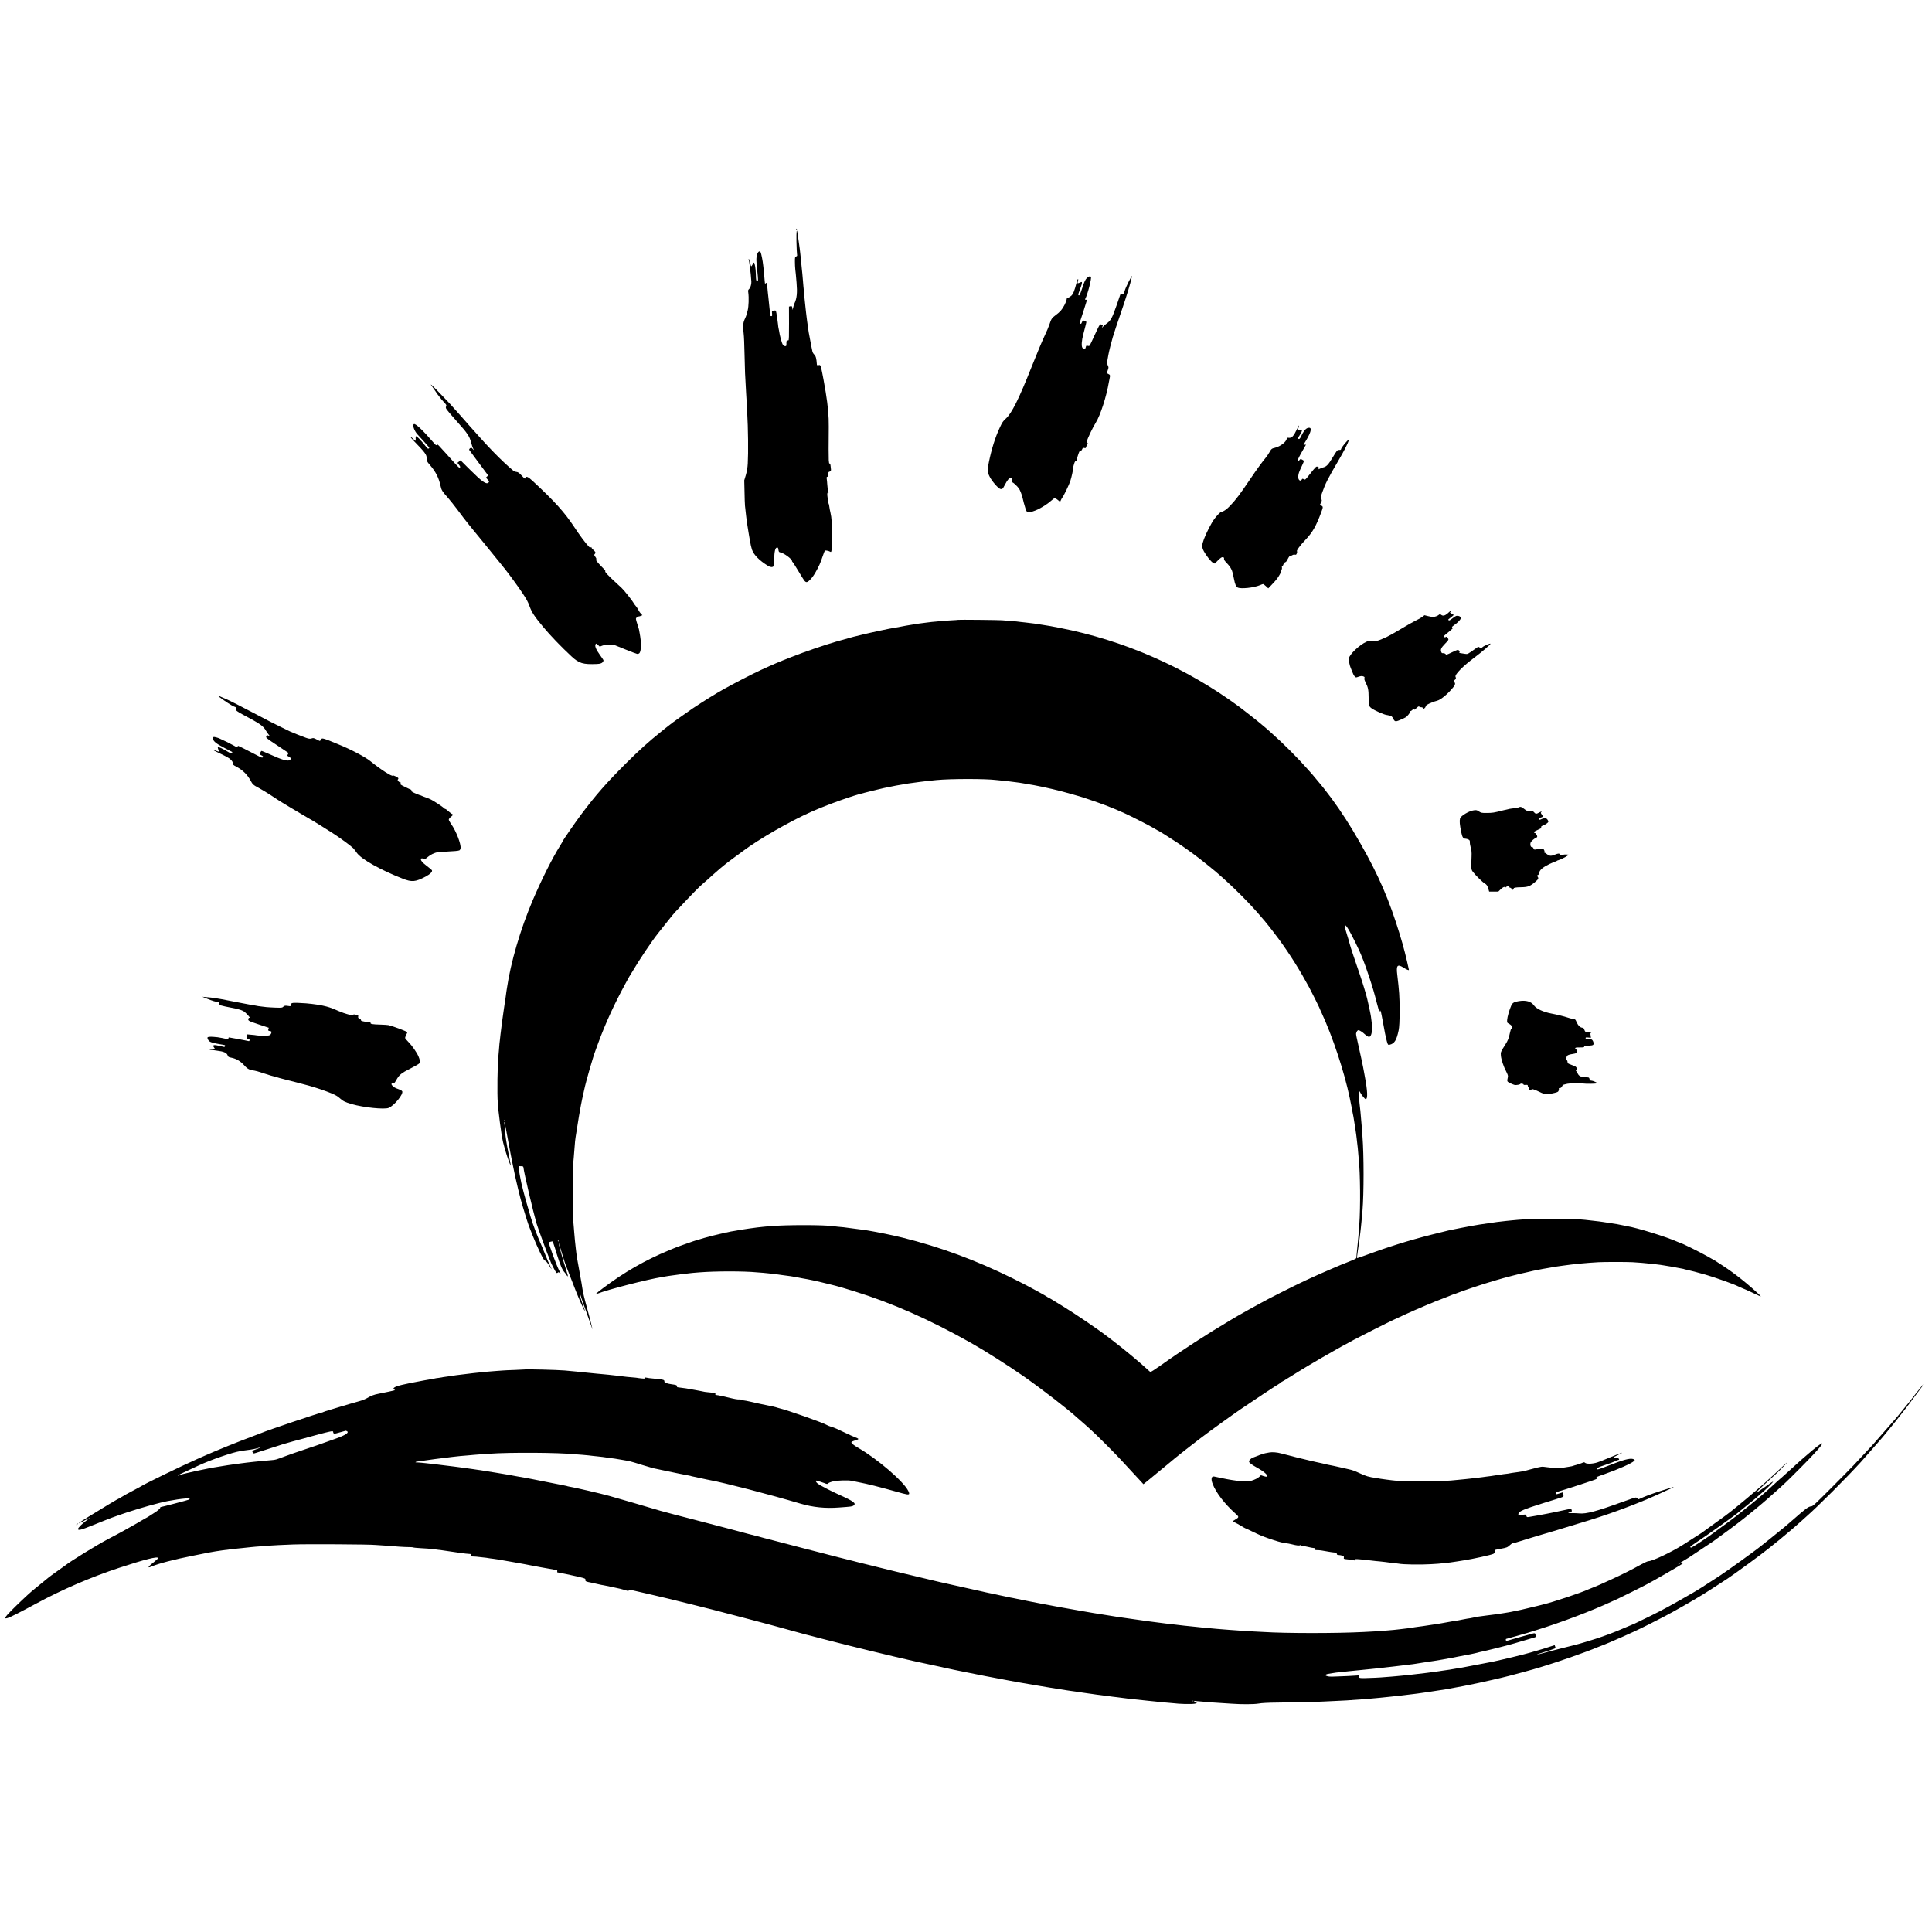 <?xml version="1.0" standalone="no"?>
<!DOCTYPE svg PUBLIC "-//W3C//DTD SVG 20010904//EN"
 "http://www.w3.org/TR/2001/REC-SVG-20010904/DTD/svg10.dtd">
<svg version="1.0" xmlns="http://www.w3.org/2000/svg"
 width="3642pt" height="3642pt" viewBox="0 0 3642 3642"
 preserveAspectRatio="xMidYMid meet">
<g transform="translate(0,3642) scale(0.1,-0.1)"
fill="#000000" stroke="none">
<path d="M15010 32101 c0 -6 4 -13 10 -16 6 -3 7 1 4 9 -7 18 -14 21 -14 7z"/>
<path d="M15014 31863 c3 -115 7 -221 11 -238 5 -25 3 -32 -17 -40 -21 -9 -23
-16 -23 -95 0 -47 3 -114 7 -150 8 -64 10 -83 24 -250 16 -186 6 -294 -38
-386 -11 -23 -23 -64 -28 -91 -4 -26 -9 -39 -10 -28 -6 62 -11 70 -43 61 l-24
-6 1 -317 c1 -248 -2 -318 -11 -319 -7 -1 -19 -2 -26 -3 -8 -1 -13 -18 -12
-53 0 -49 -2 -53 -24 -53 -14 0 -32 10 -42 25 -20 26 -62 179 -73 264 -4 27
-9 52 -11 55 -2 4 -6 34 -9 69 -3 34 -8 73 -11 85 -3 12 -7 36 -9 52 -14 117
-17 126 -45 121 -14 -2 -32 -5 -39 -5 -9 -1 -12 -15 -8 -51 4 -45 3 -50 -15
-50 -13 0 -19 7 -20 23 0 12 -2 29 -3 37 -2 8 -6 49 -10 90 -4 41 -9 89 -11
105 -2 17 -7 60 -10 97 -3 37 -8 77 -10 90 -2 13 -6 59 -10 103 -4 44 -8 82
-10 84 -3 2 -11 -2 -20 -9 -12 -10 -15 -9 -16 6 -1 11 -3 28 -4 39 -1 11 -5
58 -9 105 -3 47 -8 96 -10 110 -3 14 -7 52 -10 85 -7 74 -35 214 -47 238 -29
53 -76 -18 -80 -123 -2 -35 10 -186 16 -222 2 -11 7 -60 11 -110 6 -83 5 -90
-11 -86 -21 4 -23 14 -26 126 -2 108 -22 222 -37 222 -5 0 -16 -16 -25 -35 -9
-19 -20 -35 -25 -35 -5 0 -14 29 -21 65 -7 36 -18 68 -24 72 -5 3 -8 2 -5 -3
3 -5 9 -31 12 -59 3 -27 9 -66 11 -85 13 -86 23 -184 29 -280 3 -52 -18 -117
-46 -142 -16 -14 -18 -25 -12 -65 13 -93 7 -265 -11 -333 -9 -36 -18 -69 -20
-75 -4 -20 -17 -51 -41 -103 -27 -59 -31 -135 -15 -264 6 -40 13 -210 16 -378
4 -168 8 -332 10 -365 7 -144 16 -306 20 -375 2 -41 7 -124 11 -185 3 -60 7
-137 9 -170 18 -308 23 -768 11 -975 -5 -83 -15 -142 -36 -215 l-30 -100 5
-215 c2 -118 6 -237 9 -265 8 -76 17 -157 21 -190 2 -16 7 -52 10 -80 3 -27 8
-59 10 -70 2 -11 7 -40 10 -65 3 -25 12 -83 21 -130 8 -47 17 -94 18 -105 12
-73 29 -151 41 -185 36 -102 140 -207 303 -307 41 -25 84 -30 100 -10 5 6 13
71 15 142 7 149 21 208 53 213 18 3 23 -3 28 -41 6 -40 10 -45 38 -51 67 -13
218 -124 218 -161 0 -7 4 -15 9 -17 5 -1 55 -79 111 -173 113 -188 122 -201
151 -208 30 -8 108 73 166 173 68 118 100 188 140 310 19 57 39 107 45 111 10
6 72 -6 93 -19 34 -21 34 -18 37 323 2 212 -5 315 -26 407 -9 37 -19 89 -22
115 -3 26 -8 52 -12 57 -7 12 -7 15 -19 101 -12 82 -10 110 5 108 15 -4 15 2
1 47 -5 19 -12 67 -14 105 -2 39 -7 86 -10 107 -5 29 -3 37 11 40 13 2 18 13
18 48 1 36 5 45 21 48 27 6 35 22 28 57 -3 17 -6 45 -7 62 -1 19 -6 33 -13 33
-7 0 -14 6 -14 13 -1 6 -3 30 -6 52 -3 37 -4 302 0 630 2 201 -14 384 -58 655
-6 40 -35 203 -40 230 -3 14 -13 70 -24 125 -10 55 -24 113 -30 129 -10 25
-15 28 -41 22 -24 -4 -30 -2 -31 12 -8 114 -19 158 -49 187 -16 15 -32 42 -35
59 -3 17 -12 60 -20 96 -12 57 -34 173 -50 265 -8 48 -23 156 -30 210 -3 28
-8 64 -10 80 -2 17 -7 50 -9 75 -3 25 -8 65 -10 90 -13 115 -16 139 -20 190
-3 30 -8 87 -11 125 -3 39 -8 84 -10 100 -2 17 -7 71 -10 120 -4 50 -8 101
-10 115 -2 14 -6 57 -10 95 -6 69 -12 136 -20 205 -2 19 -7 60 -10 90 -3 30
-7 66 -9 80 -4 23 -27 187 -31 220 -1 8 -5 39 -10 68 -16 107 -24 46 -21 -155z"/>
<path d="M21273 31103 c-33 -65 -66 -142 -73 -170 -13 -50 -16 -53 -46 -53
-21 0 -33 -6 -37 -17 -3 -10 -33 -97 -66 -193 -89 -254 -110 -292 -196 -354
-22 -16 -50 -41 -63 -55 l-22 -26 11 28 c14 31 13 32 -22 40 -24 6 -28 1 -75
-96 -27 -56 -49 -104 -50 -107 0 -3 -22 -51 -49 -106 -47 -100 -48 -102 -76
-94 -31 9 -33 8 -43 -32 -8 -36 -40 -37 -62 -3 -21 32 -14 133 16 248 48 183
60 231 60 238 0 6 -53 29 -66 29 -2 0 -11 -16 -19 -36 -13 -31 -17 -34 -30
-24 -8 7 -13 15 -11 19 5 9 136 417 136 424 0 4 -9 7 -20 7 -17 0 -19 3 -11
18 44 83 122 386 106 412 -12 20 -45 10 -79 -24 -27 -28 -43 -62 -81 -175 -46
-140 -58 -162 -76 -144 -6 6 2 39 22 89 35 86 51 143 43 156 -3 4 -18 1 -34
-7 -39 -20 -53 -19 -45 4 11 37 14 61 6 61 -4 0 -16 -30 -26 -67 -41 -157 -65
-217 -102 -250 -20 -18 -46 -33 -58 -33 -18 0 -24 -7 -28 -35 -8 -52 -64 -159
-110 -211 -21 -24 -67 -65 -102 -89 -66 -48 -78 -66 -115 -179 -12 -37 -49
-124 -81 -191 -63 -135 -135 -307 -254 -605 -239 -603 -373 -871 -484 -971
-52 -46 -68 -70 -114 -169 -85 -180 -156 -406 -206 -653 -32 -154 -30 -183 15
-273 40 -82 160 -220 199 -230 38 -10 47 -2 89 79 48 92 78 127 113 127 24 0
25 -2 19 -39 -5 -33 -3 -41 12 -45 20 -7 84 -67 118 -112 20 -26 57 -119 69
-174 11 -52 39 -154 56 -206 17 -54 24 -62 49 -67 78 -16 301 95 441 219 27
24 54 44 60 44 13 0 58 -30 83 -54 20 -20 20 -20 34 15 8 18 20 41 27 49 26
29 130 245 152 315 26 82 53 210 53 244 0 13 8 48 18 78 13 42 21 53 35 49 13
-3 17 2 18 22 1 34 3 44 29 118 17 47 26 61 39 57 11 -2 21 6 30 27 11 27 17
30 41 25 27 -6 30 -3 41 37 7 24 18 46 24 50 6 5 2 8 -8 8 -14 0 -17 5 -12 23
19 70 111 262 170 357 88 140 202 492 249 770 2 14 8 43 13 65 13 60 11 69
-23 85 l-31 16 19 54 c18 52 18 57 2 87 -15 30 -15 77 1 153 2 8 6 33 10 55
10 58 52 227 81 325 26 87 69 217 193 580 72 212 142 443 157 519 2 8 5 25 9
38 3 13 4 23 2 23 -2 0 -30 -53 -64 -117z"/>
<path d="M8147 29133 c16 -21 42 -58 58 -83 17 -25 33 -49 37 -55 63 -84 98
-128 135 -166 41 -42 43 -48 32 -72 -14 -32 -7 -42 161 -232 184 -207 199
-226 246 -296 32 -48 50 -91 65 -151 12 -46 30 -99 40 -118 l20 -35 -29 31
c-28 30 -29 30 -51 13 -14 -11 -20 -23 -15 -31 4 -7 86 -118 182 -247 l174
-233 -21 -21 -20 -20 29 -34 c34 -38 36 -46 15 -63 -42 -35 -123 24 -357 257
l-166 166 -30 -24 -29 -24 30 -38 c23 -30 27 -41 18 -50 -13 -13 -25 -1 -186
179 -38 43 -81 89 -94 104 -13 14 -50 55 -84 92 -52 59 -62 66 -72 52 -10 -14
-18 -9 -61 41 -195 227 -339 363 -369 351 -36 -14 2 -126 67 -197 66 -72 184
-202 205 -228 16 -18 19 -27 10 -33 -20 -13 -23 -11 -83 65 -78 97 -151 170
-163 163 -5 -3 -7 -24 -5 -46 3 -22 1 -40 -3 -40 -4 0 -26 19 -50 42 -68 67
-60 37 9 -34 228 -235 251 -267 253 -342 0 -49 4 -57 56 -117 114 -132 171
-244 205 -402 16 -76 32 -102 136 -218 36 -41 115 -139 175 -219 119 -160 154
-205 228 -297 28 -33 64 -78 81 -100 17 -21 104 -128 195 -238 90 -110 212
-261 272 -335 60 -74 115 -143 124 -154 67 -82 253 -337 332 -456 76 -114 105
-167 134 -249 42 -115 93 -193 259 -392 133 -160 338 -373 533 -554 142 -131
216 -153 480 -142 66 3 99 17 115 47 12 23 15 18 -57 118 -82 115 -106 176
-83 212 8 12 15 9 43 -18 l33 -32 40 16 c27 12 68 17 134 17 l95 1 205 -83
c113 -46 216 -85 229 -87 13 -3 31 2 42 11 39 36 42 203 7 380 -5 28 -12 61
-14 75 -3 14 -17 59 -31 100 -14 41 -25 83 -25 93 1 22 29 46 54 47 9 0 28 5
42 12 l26 11 -26 26 c-14 14 -37 47 -50 73 -13 26 -34 58 -46 71 -13 13 -30
37 -39 53 -25 47 -185 249 -231 291 -22 21 -70 65 -106 98 -140 128 -215 207
-202 215 8 5 -6 26 -47 66 -108 110 -135 144 -124 158 7 9 3 23 -16 49 -25 36
-26 38 -8 57 20 22 16 31 -37 81 -16 14 -28 32 -28 39 0 9 -3 10 -13 2 -10 -9
-20 -4 -43 21 -59 62 -171 214 -265 357 -189 286 -368 484 -787 873 -88 82
-128 98 -139 56 -5 -19 -13 -14 -67 44 -51 55 -68 67 -99 71 -21 2 -48 12 -60
22 -242 207 -456 427 -837 859 -101 116 -222 253 -270 305 -47 52 -89 100 -95
106 -5 7 -84 89 -175 183 -157 164 -214 213 -153 134z"/>
<path d="M24456 28343 c-72 -151 -105 -185 -167 -176 -21 3 -28 -2 -32 -20
-16 -63 -122 -143 -222 -168 -63 -15 -68 -19 -107 -88 -17 -31 -50 -78 -73
-106 -62 -74 -169 -221 -276 -380 -212 -313 -273 -394 -390 -519 -64 -68 -133
-116 -168 -116 -15 0 -81 -68 -130 -133 -57 -78 -151 -260 -196 -381 -42 -113
-42 -152 0 -230 44 -82 135 -196 171 -214 l35 -16 46 48 c59 61 87 79 112 71
14 -4 18 -13 15 -28 -3 -17 11 -39 55 -84 57 -60 95 -122 105 -173 3 -14 10
-43 15 -65 5 -22 12 -53 15 -68 16 -88 37 -137 67 -152 60 -31 304 -5 420 44
26 12 53 21 59 21 6 0 30 -18 54 -40 l44 -41 65 68 c36 37 81 88 100 113 35
47 82 130 72 130 -3 0 2 14 11 31 9 18 13 41 9 56 -3 15 -2 22 4 19 5 -4 13 4
17 16 9 31 37 65 49 62 6 -1 24 25 41 59 23 44 37 62 50 60 10 -1 27 5 37 12
11 8 32 12 46 9 22 -5 28 -1 37 24 7 17 8 34 3 39 -13 13 57 109 161 218 132
139 198 254 294 511 39 105 40 113 7 132 l-29 16 20 41 c19 38 19 44 5 70 -13
27 -12 35 18 121 60 170 107 263 307 604 112 193 165 296 197 385 10 27 6 24
-38 -22 -54 -57 -111 -135 -111 -152 0 -6 -6 -11 -12 -12 -7 -1 -24 -2 -38 -2
-21 -2 -38 -24 -105 -136 -86 -142 -116 -175 -180 -192 -22 -6 -53 -18 -68
-26 -27 -13 -28 -13 -18 5 8 16 6 21 -16 31 -30 14 -29 15 -158 -146 -80 -101
-80 -101 -107 -87 -25 13 -28 12 -38 -6 -26 -48 -75 -3 -67 62 6 57 11 72 71
200 20 42 36 81 36 86 0 6 -14 18 -32 27 -31 15 -33 15 -48 -4 -10 -14 -19
-18 -29 -12 -12 7 -1 33 54 133 38 67 75 133 83 146 14 22 14 23 -12 18 -26
-5 -27 -4 -14 17 124 195 158 301 98 303 -43 1 -80 -29 -121 -99 -21 -38 -39
-72 -39 -75 0 -4 -7 -15 -15 -25 -9 -13 -18 -16 -29 -10 -13 7 -9 18 24 68 21
33 40 69 42 80 3 20 2 20 -66 24 -13 1 -16 4 -9 14 10 12 26 67 20 67 -2 0
-16 -26 -31 -57z"/>
<path d="M27316 24881 c-52 -53 -96 -74 -129 -62 -14 6 -28 15 -32 21 -5 8
-14 6 -29 -8 -24 -22 -78 -42 -114 -42 -13 0 -55 7 -92 16 l-68 17 -39 -31
c-21 -16 -77 -48 -123 -69 -47 -22 -172 -93 -279 -158 -107 -65 -229 -133
-270 -152 -168 -77 -206 -88 -274 -76 -47 8 -61 7 -107 -14 -134 -59 -326
-243 -334 -319 -3 -30 18 -136 34 -169 5 -11 19 -46 31 -78 11 -32 31 -70 44
-85 22 -25 25 -26 59 -14 56 20 79 23 108 11 22 -9 25 -15 19 -32 -6 -16 1
-40 25 -88 45 -90 53 -133 54 -284 1 -138 6 -159 50 -193 60 -46 256 -132 303
-132 6 0 29 -5 50 -11 30 -8 42 -19 62 -59 32 -62 39 -62 185 3 30 13 63 33
72 43 42 45 65 80 60 93 -2 8 0 11 5 8 6 -4 18 2 28 13 18 20 45 27 45 12 0
-5 18 9 41 30 35 33 43 37 56 26 9 -7 25 -12 35 -10 11 2 26 -5 33 -15 13 -17
14 -17 33 1 12 10 19 23 16 29 -8 22 108 80 212 106 79 21 216 136 323 273 25
32 27 61 4 83 -16 16 -15 18 8 36 26 19 30 34 17 61 -19 40 139 201 362 367
138 103 306 248 297 257 -8 9 -125 -41 -149 -64 -26 -24 -28 -24 -54 -8 -26
18 -27 17 -80 -21 -152 -109 -146 -105 -194 -99 -99 13 -122 19 -110 26 16 10
-8 50 -30 50 -8 0 -60 -23 -115 -49 -97 -47 -101 -48 -116 -30 -10 11 -28 17
-44 16 -22 -2 -30 4 -37 26 -16 45 -1 76 73 153 60 61 69 75 60 91 -25 44 -28
45 -49 34 -16 -8 -21 -7 -26 6 -8 19 -9 17 99 104 55 45 74 65 62 67 -27 5
-20 17 25 48 59 40 114 95 123 123 11 34 -30 59 -84 51 -8 -1 -41 -22 -73 -48
-47 -36 -61 -43 -71 -33 -9 10 -7 16 13 29 14 10 38 29 55 43 l30 27 -39 23
c-35 20 -37 24 -21 35 9 7 15 18 13 24 -2 6 -21 -7 -42 -29z"/>
<path d="M18059 24735 c-2 -1 -60 -6 -129 -9 -69 -4 -141 -8 -160 -10 -19 -3
-66 -7 -105 -11 -38 -3 -83 -7 -100 -9 -16 -2 -57 -7 -90 -11 -62 -7 -111 -13
-155 -20 -14 -3 -43 -7 -65 -10 -37 -6 -117 -19 -175 -29 -14 -2 -63 -12 -110
-21 -47 -9 -97 -18 -112 -20 -73 -10 -451 -91 -593 -126 -88 -22 -169 -42
-180 -44 -19 -4 -214 -59 -325 -91 -230 -67 -598 -193 -843 -290 -241 -95
-329 -132 -571 -243 -170 -79 -476 -236 -703 -362 -144 -80 -386 -230 -583
-362 -105 -70 -420 -295 -430 -307 -3 -3 -23 -19 -45 -35 -22 -17 -42 -32 -45
-35 -3 -3 -39 -32 -80 -65 -225 -179 -422 -357 -670 -605 -359 -359 -561 -590
-824 -940 -112 -148 -356 -502 -356 -514 0 -3 -22 -40 -49 -84 -153 -245 -353
-646 -518 -1032 -233 -547 -416 -1171 -488 -1665 -4 -22 -8 -51 -10 -65 -2
-14 -7 -47 -10 -75 -4 -27 -8 -61 -10 -75 -3 -14 -7 -41 -10 -60 -2 -19 -14
-93 -24 -165 -11 -71 -23 -155 -26 -185 -3 -30 -7 -66 -10 -80 -2 -14 -7 -50
-10 -80 -3 -30 -8 -66 -10 -80 -2 -14 -6 -56 -10 -93 -3 -37 -8 -76 -10 -85
-1 -9 -6 -60 -9 -112 -4 -52 -9 -108 -11 -125 -17 -151 -25 -715 -11 -875 4
-47 9 -106 11 -131 8 -85 49 -401 66 -504 23 -134 84 -345 149 -510 25 -66 25
-53 -6 101 -14 71 -27 138 -29 149 -2 11 -7 34 -10 50 -16 83 -35 207 -39 265
-12 147 -17 196 -22 210 -3 9 -2 11 4 5 5 -5 16 -50 25 -100 23 -127 56 -305
62 -335 3 -14 10 -52 16 -85 13 -76 64 -328 84 -420 8 -38 17 -81 20 -95 10
-53 86 -367 100 -415 8 -27 29 -99 46 -160 30 -107 102 -331 119 -370 4 -11
34 -85 65 -165 31 -80 91 -216 132 -302 59 -122 80 -158 98 -162 15 -4 39 -32
67 -75 68 -109 70 -111 30 -26 -22 44 -63 139 -91 210 -29 72 -59 144 -66 160
-96 219 -167 405 -210 550 -119 401 -178 625 -200 761 -3 16 -7 38 -9 49 -3
11 -8 50 -11 86 l-7 66 44 -1 c38 -1 43 -4 46 -26 11 -101 181 -826 244 -1045
21 -75 218 -613 249 -682 11 -23 19 -45 19 -48 0 -12 92 -190 105 -204 12 -12
17 -12 30 -1 15 12 19 11 36 -10 24 -32 24 -19 0 28 -66 129 -217 541 -203
553 8 8 72 22 72 17 0 -2 9 -31 21 -63 12 -33 37 -112 55 -175 19 -63 39 -124
44 -135 4 -11 21 -53 36 -94 15 -40 41 -87 56 -103 16 -17 36 -43 45 -59 10
-16 20 -29 24 -29 10 0 3 27 -51 195 -50 154 -120 412 -119 436 0 8 20 -53 44
-136 40 -139 78 -254 103 -315 6 -14 29 -74 52 -135 23 -60 46 -119 51 -130 5
-11 36 -92 70 -180 57 -149 169 -398 176 -391 2 2 -13 48 -33 102 -42 115 -76
236 -64 229 5 -3 11 -19 15 -35 4 -17 29 -92 57 -168 28 -75 77 -213 109 -307
32 -93 58 -166 59 -161 0 5 -14 61 -31 124 -17 64 -32 122 -34 131 -2 9 -19
72 -38 141 -56 203 -78 298 -93 399 -4 25 -8 55 -10 66 -16 81 -84 466 -88
490 -2 17 -7 53 -11 80 -3 28 -7 66 -10 85 -8 63 -25 233 -30 305 -3 39 -7 95
-10 125 -3 30 -9 91 -12 135 -9 107 -10 936 -1 1005 4 30 10 91 13 135 3 44 8
100 10 125 3 25 7 86 11 135 4 75 18 168 59 415 2 14 11 69 20 124 9 54 25
142 35 195 11 53 21 107 24 121 2 14 11 54 20 90 8 36 17 76 20 90 28 139 169
630 213 740 4 8 7 17 7 20 1 3 6 19 13 35 6 17 20 55 31 85 142 384 304 736
521 1134 23 44 53 96 64 116 12 19 27 45 34 55 161 273 391 615 519 775 60 74
146 182 191 240 45 58 103 128 130 156 334 355 436 460 523 534 36 30 70 60
75 65 6 6 48 45 95 86 47 40 90 79 96 84 62 56 201 168 274 220 30 21 123 90
205 151 311 232 884 561 1294 743 310 137 783 306 997 356 10 2 80 20 154 39
267 69 627 136 890 166 52 6 109 13 125 15 28 4 96 11 190 20 273 26 931 26
1130 0 16 -2 62 -7 100 -10 72 -6 107 -10 185 -21 25 -3 61 -7 80 -10 38 -4
104 -14 135 -20 11 -2 61 -11 110 -19 92 -15 103 -17 191 -35 28 -6 64 -13 80
-16 46 -8 328 -75 335 -79 3 -2 19 -6 35 -9 16 -3 83 -22 149 -41 66 -20 129
-38 140 -40 42 -9 366 -119 500 -170 137 -52 223 -88 375 -156 114 -51 465
-230 553 -283 43 -25 79 -46 82 -46 7 0 247 -151 355 -223 144 -96 309 -215
439 -316 49 -37 241 -193 271 -218 14 -12 36 -31 50 -43 273 -233 626 -586
825 -825 28 -33 58 -69 69 -80 10 -11 30 -36 44 -55 15 -19 30 -37 33 -40 5
-5 155 -200 192 -251 209 -287 396 -586 567 -903 51 -96 190 -373 190 -379 0
-3 17 -43 39 -89 212 -456 433 -1121 536 -1618 29 -139 45 -221 48 -245 3 -16
8 -41 11 -55 3 -14 8 -38 11 -55 10 -61 25 -151 30 -190 3 -22 8 -51 10 -65 3
-14 7 -47 11 -75 3 -27 7 -60 9 -73 2 -13 7 -53 10 -90 4 -37 8 -78 11 -92 2
-14 6 -61 9 -105 3 -44 8 -96 10 -115 28 -245 33 -909 10 -1220 -14 -194 -22
-284 -30 -360 -3 -25 -8 -74 -11 -110 -3 -36 -7 -76 -9 -90 -2 -14 -3 -39 -4
-56 -1 -30 -4 -32 -133 -84 -73 -28 -146 -58 -163 -65 -16 -7 -86 -36 -155
-66 -134 -56 -371 -162 -510 -227 -221 -103 -747 -369 -834 -421 -17 -10 -65
-36 -106 -58 -64 -34 -179 -99 -342 -191 -20 -12 -54 -31 -75 -44 -21 -13 -48
-28 -58 -35 -430 -254 -923 -573 -1314 -852 -101 -72 -188 -128 -195 -124 -6
3 -29 23 -51 44 -152 141 -442 382 -655 545 -35 27 -69 53 -75 57 -187 146
-622 443 -890 606 -66 41 -148 91 -183 112 -35 22 -66 39 -69 39 -2 0 -17 8
-31 18 -15 11 -58 36 -97 57 -38 21 -88 48 -110 61 -81 46 -274 147 -441 229
-697 343 -1354 586 -2069 764 -185 46 -468 104 -662 136 -18 3 -45 7 -60 9
-44 7 -332 45 -388 51 -27 2 -77 7 -110 10 -33 3 -71 8 -85 10 -170 27 -906
27 -1200 0 -19 -2 -69 -6 -110 -10 -136 -12 -422 -53 -560 -80 -13 -2 -41 -7
-61 -10 -20 -3 -50 -10 -67 -15 -18 -5 -32 -7 -32 -5 0 3 -11 0 -26 -5 -14 -6
-39 -12 -57 -15 -40 -7 -256 -62 -317 -80 -25 -7 -70 -21 -100 -30 -30 -10
-59 -18 -65 -19 -5 -1 -30 -9 -55 -18 -25 -9 -99 -35 -165 -58 -66 -23 -129
-46 -140 -50 -11 -5 -76 -32 -145 -60 -447 -185 -845 -413 -1242 -713 -140
-106 -159 -125 -102 -103 199 78 936 268 1213 312 18 3 42 7 51 9 10 2 40 7
67 11 26 3 55 8 63 9 9 2 43 6 75 10 33 4 69 9 80 11 11 2 47 7 80 9 33 3 69
8 80 10 19 4 117 13 212 20 311 24 837 24 1083 0 19 -1 72 -6 117 -9 46 -4 91
-9 100 -10 10 -2 50 -7 88 -10 39 -4 79 -9 90 -11 11 -2 43 -7 70 -10 112 -13
245 -33 300 -45 22 -5 56 -12 75 -15 158 -26 289 -55 535 -116 171 -42 211
-54 460 -131 717 -223 1416 -531 2200 -973 261 -147 688 -418 990 -628 328
-229 862 -641 1011 -782 6 -5 37 -32 69 -60 32 -27 63 -54 69 -60 7 -5 54 -48
106 -95 119 -106 462 -449 595 -594 55 -60 114 -124 130 -141 184 -198 224
-242 250 -270 l30 -33 76 61 c135 110 404 331 409 337 3 3 30 25 60 50 30 25
57 47 60 50 9 10 373 294 455 356 44 32 86 64 95 71 68 54 522 381 675 486
195 134 713 477 739 488 14 7 26 15 26 19 0 4 12 12 27 19 15 7 56 32 92 55
37 24 138 87 226 140 88 53 167 101 175 106 63 39 462 270 466 270 2 0 38 20
80 45 41 25 77 45 79 45 1 0 38 20 81 43 44 24 115 63 159 87 129 69 631 322
740 372 228 106 266 123 395 180 74 33 183 80 242 104 60 23 123 50 140 58 18
8 94 37 168 65 74 29 144 56 155 62 12 6 27 11 35 13 16 3 43 13 75 26 58 25
437 153 580 195 50 15 117 35 150 45 112 35 482 131 555 143 14 3 43 10 65 15
22 6 53 13 69 16 16 3 52 10 80 16 83 17 111 22 190 35 16 2 52 9 80 14 52 10
76 14 201 31 226 32 436 52 680 66 115 6 536 6 640 0 140 -9 241 -17 265 -21
14 -2 54 -6 90 -10 36 -3 76 -7 90 -9 14 -2 50 -6 80 -10 30 -4 62 -9 70 -11
8 -2 35 -7 60 -10 38 -5 89 -14 289 -52 14 -2 28 -6 31 -8 4 -2 22 -7 41 -10
43 -8 233 -57 364 -95 187 -55 551 -185 611 -219 11 -6 48 -22 84 -37 36 -14
97 -41 135 -59 39 -18 100 -47 137 -64 81 -38 85 -38 49 -3 -211 200 -471 408
-686 547 -66 43 -132 86 -147 96 -15 11 -29 19 -31 19 -3 0 -53 28 -113 63
-126 73 -498 257 -520 257 -3 0 -25 9 -50 20 -197 90 -761 265 -954 296 -19 3
-62 12 -95 19 -33 8 -76 16 -95 19 -19 3 -78 12 -130 20 -52 9 -113 18 -135
21 -22 3 -55 8 -73 10 -18 3 -76 10 -130 15 -53 6 -113 12 -133 15 -224 27
-968 27 -1254 1 -16 -2 -66 -6 -110 -10 -71 -6 -153 -15 -295 -32 -38 -5 -124
-17 -335 -49 -70 -11 -206 -36 -335 -61 -69 -14 -136 -27 -150 -30 -14 -2 -36
-7 -50 -10 -14 -3 -36 -8 -50 -11 -14 -2 -155 -37 -315 -78 -442 -112 -832
-235 -1329 -419 -39 -14 -72 -24 -74 -21 -3 2 3 53 12 112 9 59 19 126 21 147
3 22 7 51 9 65 3 14 7 51 11 81 4 30 8 66 10 80 2 14 6 54 10 90 3 36 8 81 10
100 4 33 14 140 20 220 27 319 27 1050 0 1390 -1 19 -6 79 -9 134 -4 54 -9
111 -11 126 -2 15 -6 67 -10 116 -4 49 -8 100 -10 114 -6 36 -25 224 -31 303
-6 70 5 88 27 45 23 -46 90 -128 103 -128 44 0 38 149 -19 450 -3 14 -8 41
-11 60 -14 87 -79 390 -114 539 -22 90 -38 174 -36 186 7 38 26 65 45 65 20 0
78 -36 119 -76 15 -14 40 -32 56 -41 26 -14 30 -13 47 4 34 34 44 151 24 288
-4 28 -9 66 -11 85 -3 19 -7 42 -9 50 -2 8 -7 31 -10 50 -3 19 -15 73 -26 120
-11 47 -22 96 -25 110 -13 62 -88 311 -143 470 -32 96 -86 254 -119 350 -33
96 -65 200 -72 230 -7 30 -30 108 -51 173 -57 173 -51 214 16 112 64 -97 224
-421 271 -548 9 -23 20 -51 25 -62 13 -28 74 -202 113 -320 64 -193 95 -300
143 -489 28 -110 49 -179 51 -163 7 55 22 29 39 -68 2 -11 12 -65 23 -120 10
-55 22 -116 25 -135 16 -96 49 -239 61 -268 12 -29 16 -32 41 -26 91 21 129
82 169 269 13 64 19 177 19 385 -1 263 -7 348 -45 670 -21 171 4 201 113 132
65 -41 107 -59 107 -45 0 4 -7 35 -15 69 -8 34 -16 72 -19 85 -50 222 -116
455 -211 744 -198 603 -422 1078 -815 1735 -168 279 -359 557 -537 780 -24 30
-50 62 -56 70 -15 20 -160 193 -167 200 -3 3 -39 43 -80 90 -192 219 -473 500
-700 700 -47 41 -91 80 -98 87 -7 7 -34 29 -60 50 -26 21 -49 41 -52 44 -9 10
-318 253 -387 304 -1003 740 -2173 1254 -3388 1489 -175 34 -172 34 -320 57
-71 11 -141 22 -155 24 -22 3 -51 7 -165 20 -16 2 -58 7 -93 10 -35 4 -71 8
-81 10 -10 2 -67 6 -127 10 -60 4 -125 9 -144 12 -41 5 -826 13 -831 8z
m-8552 -9447 c-3 -8 -6 -5 -6 6 -1 11 2 17 5 13 3 -3 4 -12 1 -19z m1021
-2269 c-3 -8 -7 -3 -11 10 -4 17 -3 21 5 13 5 -5 8 -16 6 -23z"/>
<path d="M4143 23275 c96 -73 235 -163 271 -175 33 -10 37 -15 32 -36 -9 -33
13 -52 140 -119 320 -170 375 -208 429 -301 15 -27 39 -61 53 -76 24 -26 19
-41 -5 -17 -16 16 -39 5 -46 -20 -4 -18 24 -40 201 -157 114 -76 211 -140 215
-144 5 -5 2 -19 -7 -32 -15 -24 -15 -25 19 -41 40 -19 47 -50 15 -67 -44 -23
-144 6 -375 111 -82 37 -153 65 -157 63 -5 -3 -15 -18 -23 -35 -15 -29 -15
-29 20 -46 37 -18 39 -21 27 -40 -6 -10 -24 -4 -73 21 -234 122 -382 196 -390
196 -5 0 -9 -7 -9 -15 0 -21 -2 -20 -78 23 -58 33 -195 101 -267 132 -11 5
-39 15 -63 21 -49 14 -66 5 -57 -32 13 -49 67 -91 214 -167 80 -41 148 -76
150 -78 2 -2 -2 -10 -8 -18 -11 -13 -24 -8 -94 33 -94 56 -155 83 -168 75 -5
-3 -2 -21 6 -41 8 -20 13 -38 10 -41 -2 -3 -27 5 -56 17 -82 36 -68 16 18 -24
186 -88 230 -112 265 -147 27 -27 38 -47 38 -67 0 -27 7 -34 68 -65 118 -63
208 -151 268 -265 37 -69 50 -80 155 -136 48 -25 149 -87 226 -137 76 -51 150
-99 163 -107 14 -8 105 -63 203 -123 98 -59 180 -108 182 -108 2 0 40 -22 85
-50 45 -27 83 -50 85 -50 7 0 329 -199 450 -278 155 -101 342 -239 384 -282
16 -17 46 -56 67 -86 82 -119 448 -325 866 -488 173 -68 241 -62 435 41 85 46
130 92 115 119 -4 7 -45 41 -92 76 -89 67 -132 120 -111 141 8 8 19 8 43 -1
29 -11 33 -9 75 27 54 48 134 87 193 95 25 3 92 8 150 11 162 8 242 15 261 25
9 5 19 23 21 40 12 78 -85 327 -177 456 -25 34 -45 72 -45 83 0 11 17 34 40
52 44 36 48 45 23 53 -10 4 -40 26 -67 51 -26 25 -54 45 -61 45 -7 0 -19 8
-26 17 -16 19 -185 130 -245 161 -22 11 -67 30 -100 41 -32 11 -72 26 -88 35
-16 8 -33 13 -38 10 -4 -3 -8 0 -8 6 0 6 -4 9 -9 6 -4 -3 -38 9 -74 28 -49 24
-63 36 -55 44 8 8 6 13 -8 17 -10 3 -61 27 -111 52 -83 40 -92 47 -82 64 7 14
6 19 -4 19 -23 0 -60 41 -48 53 6 6 11 17 11 24 0 16 -98 65 -106 52 -14 -23
-233 119 -424 274 -99 80 -375 225 -605 317 -44 18 -93 38 -110 45 -85 37
-174 67 -190 64 -15 -3 -25 -14 -42 -47 -1 -2 -17 4 -35 14 -91 47 -83 46
-139 30 -19 -5 -48 0 -95 17 -80 29 -266 103 -292 116 -9 5 -98 48 -197 96
-99 48 -286 143 -415 213 -217 116 -582 302 -594 302 -2 0 -39 16 -80 35 -42
19 -79 35 -82 35 -4 0 14 -16 39 -35z"/>
<path d="M28629 21200 c-9 -5 -43 -12 -75 -15 -85 -9 -108 -13 -219 -41 -175
-45 -200 -49 -316 -49 -88 0 -99 2 -139 28 -38 26 -48 28 -96 22 -91 -11 -247
-104 -261 -155 -12 -47 -7 -114 23 -259 19 -93 37 -121 76 -121 16 0 42 -7 58
-15 25 -13 29 -21 28 -53 -1 -20 7 -66 17 -102 15 -50 18 -89 15 -165 -9 -246
-8 -246 29 -295 47 -62 185 -196 219 -214 36 -18 55 -47 71 -108 l13 -46 86 0
86 0 45 44 c42 42 81 57 81 32 0 -7 5 -6 13 4 6 9 24 18 38 22 21 5 28 2 32
-15 3 -12 10 -18 16 -15 6 4 18 -5 27 -19 13 -20 20 -23 30 -14 8 6 12 15 9
19 -10 15 39 24 145 25 121 2 164 18 260 100 62 54 68 66 46 99 -14 22 -14 24
3 29 12 3 21 18 25 43 11 55 69 105 192 165 56 27 109 49 117 49 9 0 18 4 21
9 3 5 18 12 33 15 33 8 140 61 173 86 l23 18 -42 4 c-24 2 -58 -1 -76 -7 -28
-10 -34 -9 -44 7 -14 23 -38 23 -97 -2 -71 -31 -105 -29 -152 8 -22 18 -46 32
-53 32 -11 0 -12 2 -1 9 10 6 11 13 1 34 -12 27 -13 27 -88 21 -42 -3 -82 -7
-89 -10 -7 -2 -18 9 -25 24 -8 18 -18 26 -29 24 -25 -5 -39 54 -22 89 13 26
75 79 92 79 5 0 15 7 23 16 11 13 10 21 -6 49 -10 19 -21 32 -25 30 -4 -3 -13
2 -20 10 -10 12 0 20 70 52 46 20 78 39 71 41 -24 8 -9 29 29 42 21 7 54 25
72 40 31 26 32 29 18 55 -24 45 -53 52 -111 28 -47 -21 -50 -21 -59 -3 -8 16
-5 19 23 25 54 12 60 23 31 60 -16 21 -21 36 -15 40 6 3 11 10 11 15 0 5 -19
-2 -42 -15 -55 -32 -71 -31 -100 3 -21 24 -27 26 -59 18 -41 -10 -83 6 -139
54 -36 31 -63 37 -91 20z"/>
<path d="M3900 17595 c104 -43 170 -63 218 -64 18 -1 22 -5 18 -18 -7 -22 3
-37 28 -46 18 -7 142 -34 196 -43 137 -23 222 -52 260 -87 51 -47 104 -110 88
-104 -10 3 -19 0 -22 -9 -17 -44 -11 -48 188 -114 l193 -64 -8 -28 c-7 -25 -5
-28 27 -34 37 -7 39 -10 24 -48 -6 -16 -21 -29 -42 -35 -31 -8 -190 -7 -233 2
-11 3 -54 8 -96 11 l-76 7 -7 -32 c-9 -45 -8 -49 12 -49 27 0 43 -15 36 -33
-3 -9 -9 -15 -13 -13 -6 4 -330 64 -371 69 -9 1 -14 -5 -14 -15 2 -22 -1 -22
-111 3 -122 27 -274 34 -282 13 -8 -20 14 -60 44 -80 22 -14 97 -33 193 -49
97 -16 98 -16 93 -35 -3 -11 -12 -17 -21 -15 -10 2 -46 10 -82 19 -112 27
-142 18 -105 -30 22 -29 19 -33 -30 -32 -25 0 -49 -2 -52 -6 -4 -3 5 -6 18 -7
13 0 33 -2 44 -4 11 -3 43 -7 70 -10 132 -16 188 -40 206 -88 11 -31 17 -35
73 -46 92 -19 169 -65 240 -143 63 -71 100 -89 196 -101 19 -2 82 -20 140 -40
58 -19 130 -42 160 -51 88 -26 273 -76 295 -81 31 -6 318 -81 425 -110 134
-37 311 -97 430 -146 74 -31 117 -56 155 -91 60 -55 103 -76 228 -112 221 -64
614 -104 694 -71 105 44 278 255 256 312 -5 14 -42 32 -107 55 -45 15 -96 59
-96 81 0 17 34 32 49 22 5 -3 24 21 41 53 51 97 96 134 264 218 83 42 159 85
168 96 21 24 17 66 -14 136 -32 74 -121 202 -186 267 -32 33 -62 67 -64 75 -3
8 6 36 20 63 14 26 23 48 21 50 -39 26 -266 111 -354 132 -16 4 -84 8 -150 10
-156 4 -197 11 -190 35 5 15 2 17 -15 13 -11 -3 -54 0 -94 8 -57 10 -73 16
-71 28 1 9 -10 21 -28 29 -24 10 -28 17 -25 37 5 26 7 25 -69 41 -16 3 -23 0
-23 -10 0 -12 -11 -12 -72 5 -81 21 -142 43 -203 69 -86 38 -122 53 -175 70
-62 21 -183 47 -256 55 -27 3 -60 8 -74 10 -43 7 -161 16 -267 20 -109 5 -133
-4 -133 -46 0 -18 -5 -19 -42 -13 -62 10 -78 7 -99 -15 -17 -18 -29 -20 -145
-16 -69 3 -147 7 -172 10 -26 3 -67 8 -92 11 -45 5 -74 9 -120 19 -14 3 -41 7
-60 9 -19 3 -105 19 -190 36 -322 65 -513 99 -585 105 -16 1 -59 5 -95 9 l-65
6 85 -35z"/>
<path d="M28632 17548 c-90 -14 -120 -31 -144 -85 -36 -80 -74 -215 -77 -270
-2 -48 -1 -53 27 -67 17 -9 37 -23 46 -31 18 -18 22 -61 6 -67 -6 -2 -17 -33
-24 -68 -26 -120 -36 -146 -92 -236 -85 -133 -87 -139 -81 -203 6 -73 51 -208
100 -299 27 -53 37 -81 33 -100 -19 -91 -20 -87 35 -117 29 -15 68 -31 87 -36
41 -9 121 8 118 25 -2 6 -1 8 1 4 3 -5 16 -8 29 -8 13 0 24 -6 24 -13 0 -9 12
-11 40 -9 34 4 40 1 40 -15 0 -10 6 -25 13 -31 6 -7 13 -17 13 -22 1 -6 2 -14
3 -20 1 -14 41 -13 41 1 0 19 53 3 146 -42 75 -37 93 -42 147 -41 34 1 69 3
77 5 116 25 132 31 141 56 6 13 8 30 5 38 -4 9 3 13 19 13 17 0 29 9 40 30 9
17 17 30 20 30 2 0 30 7 62 16 56 15 244 20 318 9 52 -8 235 -6 252 3 12 7 5
14 -31 30 -25 12 -57 22 -71 22 -20 0 -27 6 -31 30 -6 25 -11 30 -38 31 -117
3 -157 18 -182 67 -10 20 -25 44 -32 53 -11 14 -10 17 2 22 11 4 13 13 7 33
-6 23 -19 32 -89 57 -76 27 -82 32 -82 57 0 15 -6 30 -14 33 -20 8 -12 65 11
89 11 11 48 22 95 29 65 11 77 15 80 33 6 31 -2 56 -17 56 -7 0 -12 8 -11 18
3 15 15 17 87 17 75 0 84 2 83 18 -2 15 6 18 55 16 31 -2 71 1 89 5 28 7 32
12 32 39 -1 34 -23 71 -43 73 -7 1 -33 2 -59 3 -40 1 -48 4 -48 20 0 16 6 17
50 13 l50 -5 -6 46 c-6 39 -4 46 12 50 11 3 -7 5 -39 4 -63 0 -76 8 -93 56 -8
25 -17 32 -39 34 -37 3 -79 44 -104 104 -24 56 -27 57 -77 63 -22 3 -66 14
-98 26 -49 18 -204 56 -301 74 -157 30 -283 89 -331 156 -52 72 -148 99 -282
78z"/>
<path d="M9887 10604 c-1 -1 -85 -5 -187 -9 -102 -3 -201 -8 -220 -10 -19 -2
-75 -6 -125 -9 -115 -8 -259 -21 -350 -32 -16 -1 -55 -6 -85 -9 -77 -8 -290
-34 -320 -39 -14 -2 -47 -7 -73 -11 -27 -4 -57 -8 -66 -10 -10 -2 -42 -6 -72
-10 -30 -4 -56 -8 -59 -10 -3 -1 -32 -6 -65 -10 -32 -3 -62 -8 -65 -10 -3 -2
-26 -6 -50 -10 -25 -3 -90 -15 -145 -25 -55 -11 -113 -22 -130 -25 -34 -6 -69
-12 -105 -20 -14 -3 -35 -7 -46 -9 -96 -18 -221 -49 -254 -62 -50 -20 -70 -50
-39 -59 11 -4 18 -9 16 -11 -4 -4 -215 -50 -317 -69 -76 -14 -139 -38 -198
-74 -40 -24 -104 -50 -157 -64 -84 -23 -262 -75 -400 -117 -33 -10 -106 -32
-162 -49 -57 -17 -111 -34 -120 -40 -10 -5 -22 -10 -28 -10 -54 -7 -1038 -339
-1130 -381 -11 -5 -92 -36 -180 -69 -239 -88 -670 -262 -870 -351 -22 -9 -98
-43 -170 -75 -287 -126 -1015 -480 -1060 -515 -5 -4 -53 -30 -105 -57 -151
-79 -233 -125 -262 -145 -14 -10 -28 -18 -31 -18 -12 0 -349 -202 -599 -358
-212 -133 -234 -157 -55 -60 49 27 91 47 93 46 2 -2 -20 -19 -49 -38 -73 -49
-177 -150 -177 -172 0 -34 58 -20 288 74 358 144 364 146 627 235 250 84 620
187 778 217 57 11 145 25 177 30 19 2 55 7 80 11 121 16 187 10 142 -14 -16
-9 -520 -141 -536 -141 -3 0 -6 -5 -6 -12 0 -17 -56 -64 -125 -105 -33 -20
-67 -42 -75 -48 -8 -7 -46 -30 -85 -50 -38 -21 -77 -43 -85 -49 -8 -6 -24 -16
-36 -22 -11 -7 -67 -39 -125 -71 -57 -33 -133 -76 -169 -95 -36 -19 -90 -48
-120 -65 -30 -17 -107 -57 -170 -90 -201 -105 -711 -419 -805 -496 -5 -4 -72
-52 -147 -105 -75 -53 -147 -106 -160 -117 -13 -11 -68 -57 -124 -101 -55 -44
-111 -90 -125 -102 -13 -11 -44 -37 -69 -57 -65 -54 -277 -254 -389 -368 -126
-128 -142 -162 -64 -137 56 18 241 112 533 270 493 267 1037 501 1565 675 483
159 735 222 735 184 0 -8 -32 -38 -70 -68 -119 -93 -142 -128 -59 -93 136 58
437 137 789 206 96 19 231 46 300 60 69 13 184 32 255 41 72 9 141 18 155 20
14 2 54 6 90 10 36 3 81 8 100 10 19 2 62 7 95 10 33 3 76 7 95 10 40 5 129
12 245 20 44 3 103 8 130 10 47 4 206 12 415 20 237 10 1463 3 1560 -9 19 -2
95 -7 167 -11 73 -3 141 -8 150 -9 40 -8 233 -20 308 -20 44 0 82 -3 85 -6 3
-4 64 -10 135 -14 127 -6 165 -10 253 -21 44 -5 106 -13 157 -19 25 -4 254
-37 350 -51 42 -7 156 -19 178 -19 14 0 17 -6 14 -23 -4 -21 0 -23 37 -24 22
0 50 -2 61 -3 11 -2 52 -6 90 -10 39 -3 84 -9 100 -11 68 -11 92 -15 140 -20
28 -4 61 -9 75 -11 14 -3 66 -11 115 -20 50 -8 137 -23 195 -34 109 -20 145
-26 195 -35 17 -3 86 -17 155 -30 69 -13 141 -27 160 -30 71 -12 266 -46 287
-51 15 -3 21 -10 18 -24 -2 -11 -2 -20 1 -20 13 0 315 -63 369 -77 33 -8 69
-17 79 -19 10 -2 34 -8 53 -15 27 -9 32 -15 29 -34 -4 -24 13 -31 110 -49 11
-2 49 -11 85 -19 35 -9 82 -19 104 -23 22 -4 45 -8 51 -9 6 -2 82 -17 170 -35
87 -17 189 -42 226 -54 62 -21 67 -21 70 -6 3 16 8 16 81 -1 43 -10 88 -21
100 -23 12 -2 83 -18 157 -36 74 -18 142 -33 151 -35 8 -2 44 -10 80 -19 35
-8 114 -27 174 -41 61 -15 245 -60 410 -101 165 -42 307 -77 315 -79 8 -2 53
-13 100 -25 47 -12 92 -24 100 -26 8 -2 119 -31 245 -64 127 -34 237 -62 245
-64 31 -8 107 -28 175 -46 104 -29 337 -91 357 -95 9 -2 108 -29 220 -60 111
-31 210 -58 218 -60 20 -5 105 -28 205 -56 44 -12 96 -25 115 -29 19 -5 105
-27 190 -50 173 -46 891 -226 930 -233 14 -3 70 -16 125 -30 55 -14 190 -46
300 -72 110 -25 236 -55 280 -65 44 -10 91 -21 105 -24 14 -3 66 -14 115 -25
150 -33 378 -82 405 -87 14 -3 33 -7 42 -10 16 -5 376 -80 428 -89 14 -2 79
-16 145 -29 66 -14 134 -27 150 -30 17 -3 41 -8 55 -11 36 -7 240 -46 270 -51
14 -3 95 -18 180 -34 85 -16 169 -32 185 -34 48 -8 271 -46 295 -51 23 -4 257
-44 300 -50 14 -2 81 -13 150 -24 69 -11 143 -22 165 -26 23 -3 50 -7 61 -9
11 -2 47 -7 79 -11 33 -4 67 -9 75 -10 8 -1 35 -6 60 -10 25 -3 56 -8 70 -10
14 -3 45 -7 70 -10 25 -3 54 -7 65 -9 11 -2 45 -7 75 -11 30 -3 66 -8 80 -10
45 -7 150 -20 228 -30 23 -3 61 -7 85 -10 23 -3 58 -7 77 -10 19 -3 55 -7 80
-10 25 -3 63 -7 85 -11 22 -3 58 -7 80 -8 58 -5 159 -16 245 -26 41 -5 108
-12 148 -15 41 -4 81 -8 91 -10 9 -2 59 -6 111 -10 52 -4 109 -9 125 -11 132
-17 353 -22 419 -10 42 8 47 23 11 32 -14 3 -25 10 -25 16 0 5 8 7 18 4 9 -3
55 -7 102 -10 47 -3 105 -8 130 -11 48 -5 131 -11 295 -21 55 -3 125 -7 155
-10 192 -14 429 -13 515 2 64 11 172 17 375 19 353 4 773 14 860 20 36 2 130
6 210 10 80 3 179 8 220 11 122 8 201 14 270 19 36 3 94 8 130 10 36 3 85 7
110 10 25 3 74 7 110 10 69 6 120 11 185 19 22 3 72 8 110 12 39 3 77 8 85 9
8 2 47 6 85 10 39 4 78 9 89 11 10 2 44 6 75 9 31 3 67 8 81 10 14 2 45 7 70
10 46 6 60 8 140 20 82 12 94 14 195 30 55 9 116 18 135 21 29 5 134 24 320
59 134 26 450 92 545 116 44 10 90 21 103 24 13 2 31 6 40 9 9 3 28 7 42 10
88 18 635 166 720 195 14 5 59 19 100 31 215 63 812 273 965 340 11 5 72 29
135 53 63 25 150 61 193 81 43 20 80 36 82 36 2 0 36 15 77 33 40 19 132 60
203 92 72 32 207 98 300 145 94 48 226 116 295 151 134 68 548 304 720 411 94
58 160 101 460 296 140 92 647 463 776 568 67 55 136 110 154 124 18 14 38 30
44 35 6 6 49 41 96 80 47 38 103 85 125 105 22 19 57 49 76 65 20 17 73 64
119 105 46 41 91 82 100 90 221 193 765 738 1031 1031 47 52 297 337 354 403
28 32 55 64 60 70 16 17 185 225 238 291 26 33 79 101 118 150 38 50 75 97 82
105 7 8 72 96 146 195 73 99 147 197 163 218 16 20 25 37 21 36 -4 0 -63 -71
-130 -157 -67 -86 -132 -170 -145 -186 -63 -78 -212 -262 -217 -266 -3 -3 -33
-36 -65 -75 -33 -38 -64 -74 -70 -80 -6 -5 -36 -39 -66 -75 -30 -35 -62 -72
-70 -80 -8 -9 -40 -45 -70 -80 -111 -130 -146 -168 -280 -310 -75 -80 -170
-181 -211 -225 -41 -44 -229 -235 -419 -425 -310 -310 -348 -346 -378 -346
-48 -2 -104 -43 -332 -244 -132 -117 -171 -149 -415 -345 -285 -229 -239 -193
-587 -446 -147 -107 -329 -234 -405 -284 -315 -205 -399 -258 -498 -315 -387
-223 -557 -316 -786 -429 -152 -75 -289 -141 -305 -148 -141 -59 -184 -77
-219 -92 -128 -58 -363 -146 -515 -194 -277 -87 -300 -94 -595 -167 -154 -38
-327 -83 -385 -100 -58 -16 -112 -30 -120 -29 -16 0 18 12 155 54 50 15 113
36 142 47 50 18 51 19 40 47 l-10 28 -101 -32 c-56 -19 -150 -48 -211 -65 -60
-17 -130 -38 -155 -45 -97 -29 -450 -115 -700 -170 -55 -12 -543 -105 -575
-110 -22 -3 -67 -10 -100 -16 -77 -14 -91 -16 -140 -24 -22 -3 -53 -7 -70 -10
-16 -3 -48 -7 -70 -10 -22 -3 -51 -7 -65 -10 -53 -9 -379 -51 -478 -60 -35 -4
-71 -8 -80 -9 -9 -2 -57 -7 -107 -11 -49 -4 -97 -8 -105 -10 -8 -2 -58 -6
-110 -10 -52 -3 -111 -8 -130 -10 -77 -8 -291 -18 -385 -19 -73 -1 -100 2
-101 12 -1 6 -2 19 -3 27 -1 12 -11 14 -43 10 -48 -5 -258 -15 -423 -20 -80
-3 -118 0 -145 11 -31 13 -33 16 -17 25 10 6 29 12 42 15 143 24 167 27 290
39 33 3 76 8 95 10 19 2 64 7 100 10 36 3 81 7 100 10 19 2 64 7 100 10 36 3
81 8 100 10 33 4 55 6 193 20 28 3 86 10 127 15 41 5 102 12 135 15 66 7 111
13 165 20 19 3 55 7 80 10 93 10 144 17 164 21 12 2 68 11 126 20 58 8 116 17
130 20 14 2 57 9 95 14 63 9 249 42 315 55 106 21 280 55 305 59 17 3 41 7 55
10 53 12 76 16 98 21 13 2 32 7 42 10 10 3 27 8 37 10 137 28 528 126 658 165
90 27 301 89 340 100 77 22 73 18 62 59 -12 43 2 43 -147 1 -41 -11 -106 -29
-145 -40 -38 -10 -114 -32 -167 -48 -92 -28 -97 -28 -101 -10 -3 11 0 21 6 23
7 2 95 27 197 55 102 28 196 55 210 60 14 5 86 27 160 50 461 142 1038 360
1431 543 30 14 77 35 104 47 64 29 490 241 558 279 29 16 95 52 147 81 81 44
353 202 400 231 8 5 41 24 72 43 32 18 55 36 51 39 -8 8 -54 -2 -71 -16 -7 -5
-14 -8 -17 -5 -2 2 37 28 88 58 51 30 103 62 117 71 14 9 117 78 230 153 113
75 216 144 230 153 133 94 485 356 566 422 36 30 44 36 140 113 39 31 91 74
116 95 25 21 69 58 99 83 52 44 81 69 244 214 174 155 230 208 485 465 368
370 508 548 313 399 -37 -29 -79 -62 -93 -74 -14 -12 -63 -54 -110 -94 -95
-81 -127 -109 -220 -194 -36 -33 -90 -82 -121 -110 -30 -28 -84 -76 -118 -106
-64 -55 -84 -73 -156 -139 -198 -181 -237 -215 -455 -392 -260 -211 -288 -232
-484 -376 -100 -72 -185 -135 -191 -140 -72 -60 -413 -285 -434 -287 -8 -1
-16 5 -18 11 -3 7 47 45 117 90 157 100 758 529 790 563 3 3 77 64 165 135 88
71 162 131 165 134 3 3 39 35 80 71 41 36 80 69 86 75 57 50 163 159 159 163
-5 5 -34 -13 -193 -126 -57 -40 -111 -76 -120 -79 -19 -6 60 73 197 197 190
172 216 197 316 301 100 104 77 88 -60 -42 -49 -47 -112 -106 -139 -130 -27
-24 -59 -53 -70 -64 -94 -89 -379 -335 -576 -495 -69 -56 -134 -109 -145 -118
-34 -29 -163 -124 -360 -265 -104 -76 -194 -140 -200 -145 -14 -10 -179 -116
-355 -227 -219 -138 -573 -305 -646 -305 -14 0 -73 -26 -132 -59 -183 -101
-360 -190 -552 -278 -265 -121 -264 -121 -348 -154 -42 -16 -86 -34 -97 -39
-136 -64 -666 -241 -852 -285 -10 -3 -36 -9 -58 -15 -22 -6 -47 -12 -56 -14
-215 -52 -269 -65 -294 -70 -16 -4 -41 -9 -55 -12 -14 -3 -36 -7 -50 -10 -14
-2 -36 -7 -50 -10 -14 -3 -35 -8 -47 -10 -13 -2 -35 -6 -50 -9 -31 -6 -198
-32 -254 -39 -20 -3 -94 -12 -165 -21 -152 -19 -159 -20 -299 -50 -5 -1 -32
-5 -60 -9 -27 -4 -66 -12 -85 -16 -19 -5 -53 -11 -75 -15 -22 -3 -78 -12 -125
-20 -112 -20 -124 -22 -195 -35 -33 -5 -71 -12 -85 -14 -30 -6 -174 -27 -272
-41 -18 -2 -49 -6 -68 -9 -19 -3 -55 -8 -80 -11 -25 -3 -52 -8 -60 -10 -8 -2
-40 -6 -71 -10 -31 -3 -65 -7 -75 -9 -11 -2 -48 -7 -84 -10 -36 -4 -81 -9
-100 -11 -19 -3 -71 -7 -115 -10 -44 -3 -100 -8 -125 -10 -40 -4 -171 -12
-340 -20 -497 -26 -1462 -26 -1870 0 -30 2 -118 6 -195 10 -77 3 -156 8 -175
10 -19 2 -82 7 -140 10 -58 3 -127 8 -155 11 -27 2 -79 7 -115 9 -36 2 -85 6
-110 9 -25 3 -79 8 -120 11 -104 9 -180 16 -305 30 -35 4 -159 17 -195 20 -66
7 -174 20 -255 30 -22 2 -62 7 -90 10 -99 12 -121 15 -155 20 -19 3 -57 8 -85
11 -27 3 -63 7 -78 10 -16 2 -93 13 -170 24 -184 25 -254 35 -387 55 -14 3
-43 7 -65 10 -22 4 -92 15 -155 25 -63 11 -133 22 -155 25 -22 3 -51 7 -65 10
-13 2 -41 7 -61 10 -21 3 -140 24 -266 46 -125 22 -237 42 -248 44 -11 1 -47
8 -80 14 -33 7 -96 18 -140 26 -44 8 -91 17 -105 20 -14 3 -38 8 -55 10 -16 3
-64 12 -105 20 -95 19 -117 23 -160 31 -57 11 -59 11 -190 38 -69 15 -136 29
-150 31 -14 3 -38 7 -55 10 -16 4 -58 12 -93 20 -34 8 -77 17 -95 20 -17 3
-48 10 -67 15 -19 5 -51 12 -70 15 -19 3 -55 11 -80 16 -25 6 -56 13 -70 15
-14 3 -33 7 -42 10 -10 3 -30 8 -45 10 -36 7 -352 77 -513 114 -69 16 -136 31
-150 34 -14 2 -56 12 -95 21 -38 9 -77 18 -85 20 -48 10 -525 124 -755 180
-148 37 -277 68 -285 70 -8 2 -44 11 -80 20 -36 9 -101 25 -145 36 -44 10
-125 30 -180 44 -55 15 -107 28 -115 30 -8 2 -35 9 -60 15 -25 6 -61 15 -80
20 -19 4 -73 18 -120 30 -47 12 -92 24 -100 26 -8 2 -51 13 -95 24 -44 12 -87
23 -95 25 -27 6 -604 155 -945 245 -88 23 -169 44 -179 46 -10 2 -33 8 -51 14
-18 6 -41 12 -53 15 -25 4 -364 93 -407 106 -16 5 -100 27 -185 49 -326 84
-618 161 -690 180 -41 11 -172 45 -290 75 -118 31 -244 64 -280 75 -302 90
-773 227 -965 281 -157 44 -636 155 -755 175 -19 3 -38 8 -41 10 -3 2 -19 6
-35 8 -16 3 -38 8 -49 10 -59 13 -529 106 -580 115 -33 6 -71 13 -85 16 -22 5
-145 27 -225 40 -16 3 -52 10 -80 15 -27 5 -63 12 -80 14 -16 3 -111 18 -210
35 -99 16 -202 33 -230 37 -27 4 -52 8 -55 9 -3 0 -32 5 -65 9 -32 4 -68 10
-80 12 -11 2 -40 6 -65 9 -25 3 -56 7 -70 10 -24 4 -142 20 -220 29 -176 22
-273 34 -335 41 -27 2 -70 7 -95 11 -25 3 -61 7 -80 9 -19 2 -66 7 -105 11
-38 4 -81 6 -94 6 -27 -2 -21 10 7 15 16 2 263 37 342 48 82 11 269 35 320 40
30 3 71 7 90 10 33 4 69 8 220 20 36 3 85 8 110 10 25 3 83 7 130 10 47 3 112
8 145 10 407 29 1321 23 1633 -10 26 -3 85 -7 132 -10 47 -4 96 -8 110 -10 14
-2 52 -7 85 -10 33 -3 76 -8 95 -10 19 -3 60 -7 90 -10 30 -3 62 -8 70 -10 8
-2 40 -7 70 -10 70 -8 80 -9 230 -35 148 -25 150 -25 377 -96 98 -30 189 -57
203 -60 14 -3 88 -19 165 -35 201 -43 474 -99 515 -105 19 -3 38 -8 41 -10 3
-2 19 -6 35 -8 34 -7 54 -11 114 -25 25 -5 56 -12 70 -15 14 -2 45 -9 70 -15
25 -5 56 -12 70 -14 279 -52 1097 -263 1705 -443 232 -68 467 -92 721 -72 224
16 247 19 270 34 65 43 15 80 -284 215 -148 67 -352 173 -386 201 -33 27 -48
58 -28 58 11 0 130 -38 157 -49 41 -18 54 -19 65 -6 11 14 53 30 101 41 84 18
275 24 341 10 13 -3 68 -14 123 -25 208 -41 333 -72 845 -214 123 -33 140 -25
101 51 -93 181 -581 600 -941 808 -81 46 -130 86 -130 104 0 12 22 22 90 42
25 7 43 18 41 23 -2 6 -29 20 -60 31 -32 12 -109 46 -172 77 -170 82 -220 104
-279 121 -29 9 -63 22 -74 29 -68 44 -751 285 -911 322 -5 1 -17 4 -25 7 -36
13 -104 29 -230 53 -74 15 -191 40 -260 57 -69 16 -142 30 -162 31 -21 1 -38
5 -38 9 0 5 -12 8 -27 7 -36 -3 -98 8 -198 33 -113 28 -208 48 -246 51 -13 1
-17 6 -13 19 3 11 0 18 -8 19 -7 0 -24 2 -38 4 -14 1 -56 6 -95 10 -38 4 -72
8 -75 10 -3 2 -22 6 -43 9 -21 3 -71 13 -110 21 -122 24 -248 44 -344 54 -7 0
-13 10 -13 20 0 20 -11 24 -103 37 -26 3 -67 12 -90 19 -34 10 -42 17 -42 36
0 26 -22 34 -130 44 -165 16 -168 16 -228 28 -7 1 -11 -4 -9 -11 2 -11 -11
-12 -60 -7 -35 3 -70 8 -78 10 -8 2 -51 7 -95 10 -44 4 -93 8 -110 10 -16 2
-55 7 -85 10 -30 3 -66 8 -80 10 -14 2 -54 6 -90 10 -36 4 -76 8 -90 10 -14 2
-61 6 -105 10 -44 3 -93 8 -110 10 -16 2 -61 7 -100 10 -38 4 -83 8 -100 10
-16 2 -61 7 -100 10 -38 4 -82 9 -96 10 -22 3 -84 9 -214 20 -138 12 -749 27
-758 19z m-3346 -1164 c46 -25 -27 -74 -207 -138 -245 -89 -517 -183 -654
-227 -80 -26 -215 -74 -300 -105 -188 -70 -180 -68 -260 -75 -144 -12 -187
-16 -220 -20 -19 -2 -64 -7 -100 -10 -36 -3 -101 -10 -145 -16 -44 -6 -93 -12
-110 -14 -61 -8 -123 -16 -146 -20 -13 -2 -60 -9 -104 -15 -44 -7 -89 -14
-100 -16 -10 -2 -37 -6 -60 -10 -232 -34 -733 -143 -775 -169 -5 -3 -10 -4
-10 0 0 3 39 24 88 46 48 23 119 56 157 74 39 18 104 48 146 68 227 106 640
249 789 272 19 3 46 7 60 10 14 2 48 7 75 10 93 11 174 28 221 45 16 6 25 7
19 2 -8 -8 -57 -27 -142 -57 -10 -3 -10 -10 -1 -30 13 -29 14 -29 70 -11 24 8
138 44 253 81 116 37 230 73 255 82 44 14 315 90 354 98 10 3 58 15 105 29
134 37 316 86 337 90 10 3 39 9 64 15 60 14 80 14 80 -1 1 -31 16 -39 56 -29
29 7 159 43 182 50 2 1 12 -4 23 -9z m15956 -5086 c-3 -3 -12 -4 -19 -1 -8 3
-5 6 6 6 11 1 17 -2 13 -5z"/>
<path d="M23925 9039 c-22 -4 -55 -10 -74 -14 -32 -5 -154 -49 -234 -83 -45
-19 -77 -55 -70 -80 4 -19 59 -58 148 -108 136 -75 211 -142 187 -166 -8 -8
-25 -6 -62 6 l-50 17 -28 -27 c-30 -29 -88 -58 -158 -79 -82 -24 -288 -5 -551
51 -65 14 -130 27 -144 30 -53 11 -65 -45 -30 -137 63 -165 223 -375 425 -556
78 -70 78 -73 -1 -120 -24 -13 -43 -28 -43 -32 0 -4 15 -12 34 -19 18 -7 70
-35 115 -62 45 -28 85 -50 88 -50 4 0 56 -24 117 -54 148 -72 193 -91 311
-133 134 -47 242 -79 290 -86 90 -13 122 -19 156 -28 94 -24 142 -29 157 -17
13 10 14 10 8 1 -6 -12 17 -19 46 -14 4 0 47 -9 95 -20 48 -12 99 -21 111 -21
18 0 23 -5 19 -19 -4 -16 1 -19 36 -20 57 -1 97 -6 195 -25 46 -9 102 -17 125
-19 23 -2 45 -4 50 -4 4 -1 7 -10 7 -21 0 -12 7 -20 18 -21 30 -1 72 -9 96
-19 18 -7 22 -14 19 -33 -5 -24 -3 -25 64 -32 100 -9 121 -12 132 -20 6 -3 11
1 11 11 0 14 10 16 88 10 48 -4 101 -9 117 -11 17 -2 50 -6 75 -9 25 -4 72 -9
105 -12 33 -3 76 -7 95 -9 19 -3 60 -7 90 -10 30 -4 64 -8 76 -10 11 -1 52 -6
90 -10 38 -4 78 -9 89 -11 85 -17 408 -22 610 -10 128 7 155 9 265 22 30 3 73
8 95 10 22 2 83 11 135 20 52 9 109 18 125 20 175 27 511 101 555 122 36 18
51 49 30 62 -16 10 -3 14 113 35 111 20 123 25 171 69 21 20 46 36 55 36 10 0
37 6 62 14 67 22 227 71 289 89 30 9 129 39 220 66 91 27 181 54 200 59 48 14
539 163 680 207 495 154 1031 360 1406 540 72 34 141 66 153 70 12 4 21 9 18
11 -2 3 -40 -7 -83 -21 -44 -14 -115 -37 -159 -51 -161 -51 -308 -106 -396
-148 -23 -11 -28 -11 -38 5 -6 11 -23 19 -37 19 -14 0 -118 -34 -232 -76 -504
-184 -702 -237 -834 -223 -35 3 -98 6 -142 5 -69 -1 -75 0 -50 11 16 7 35 12
42 13 14 0 16 28 4 48 -7 10 -36 7 -143 -17 -74 -16 -170 -37 -214 -45 -44 -8
-91 -18 -105 -21 -47 -10 -285 -53 -332 -60 -45 -7 -47 -6 -54 19 -7 30 -22
32 -89 14 -51 -14 -71 -4 -60 31 14 44 105 82 452 191 126 39 255 80 288 90
119 37 115 34 103 79 l-10 39 -37 -12 c-20 -7 -49 -16 -64 -20 -25 -6 -28 -4
-25 15 2 12 10 24 18 25 34 7 497 155 647 207 113 39 121 44 103 57 -18 13 -6
19 143 70 255 89 508 201 560 248 17 15 17 17 1 29 -44 32 -159 9 -371 -73
-176 -69 -301 -114 -315 -114 -4 0 -8 8 -8 18 0 13 30 27 133 61 72 23 160 56
195 72 35 16 68 29 73 29 21 0 8 30 -13 31 -47 1 -89 13 -77 22 2 2 39 20 82
41 136 66 78 49 -123 -35 -106 -45 -198 -82 -204 -84 -6 -1 -19 -6 -30 -10
-91 -39 -233 -50 -267 -20 -14 14 -21 13 -61 -5 -24 -10 -70 -26 -101 -34 -32
-8 -61 -17 -65 -20 -5 -3 -40 -10 -78 -16 -38 -6 -82 -13 -99 -16 -58 -10
-241 -5 -315 8 -44 8 -89 11 -110 7 -19 -5 -48 -10 -65 -13 -16 -3 -77 -19
-135 -35 -136 -38 -141 -39 -350 -67 -24 -3 -47 -7 -50 -9 -3 -2 -34 -6 -70
-10 -36 -4 -67 -8 -70 -10 -3 -2 -32 -6 -65 -9 -33 -4 -67 -9 -75 -11 -8 -2
-37 -6 -65 -10 -27 -3 -63 -8 -80 -10 -16 -2 -52 -7 -80 -11 -27 -3 -63 -7
-80 -10 -16 -2 -52 -6 -80 -9 -27 -3 -66 -8 -85 -10 -19 -3 -62 -7 -95 -10
-33 -3 -80 -7 -105 -10 -205 -23 -374 -30 -695 -30 -288 0 -479 7 -565 20 -14
3 -63 9 -110 14 -47 6 -95 12 -107 15 -11 2 -43 8 -70 12 -160 23 -199 35
-341 101 -82 38 -118 51 -197 68 -11 3 -72 16 -135 31 -63 14 -124 28 -135 30
-11 2 -45 9 -75 15 -30 5 -68 14 -85 19 -16 5 -46 12 -65 15 -19 3 -71 14
-115 25 -44 10 -91 21 -105 24 -37 6 -463 113 -545 136 -79 22 -171 30 -230
19z"/>
<path d="M1444 7684 c-18 -14 -18 -15 4 -4 12 6 22 13 22 15 0 8 -5 6 -26 -11z"/>
</g>
</svg>
